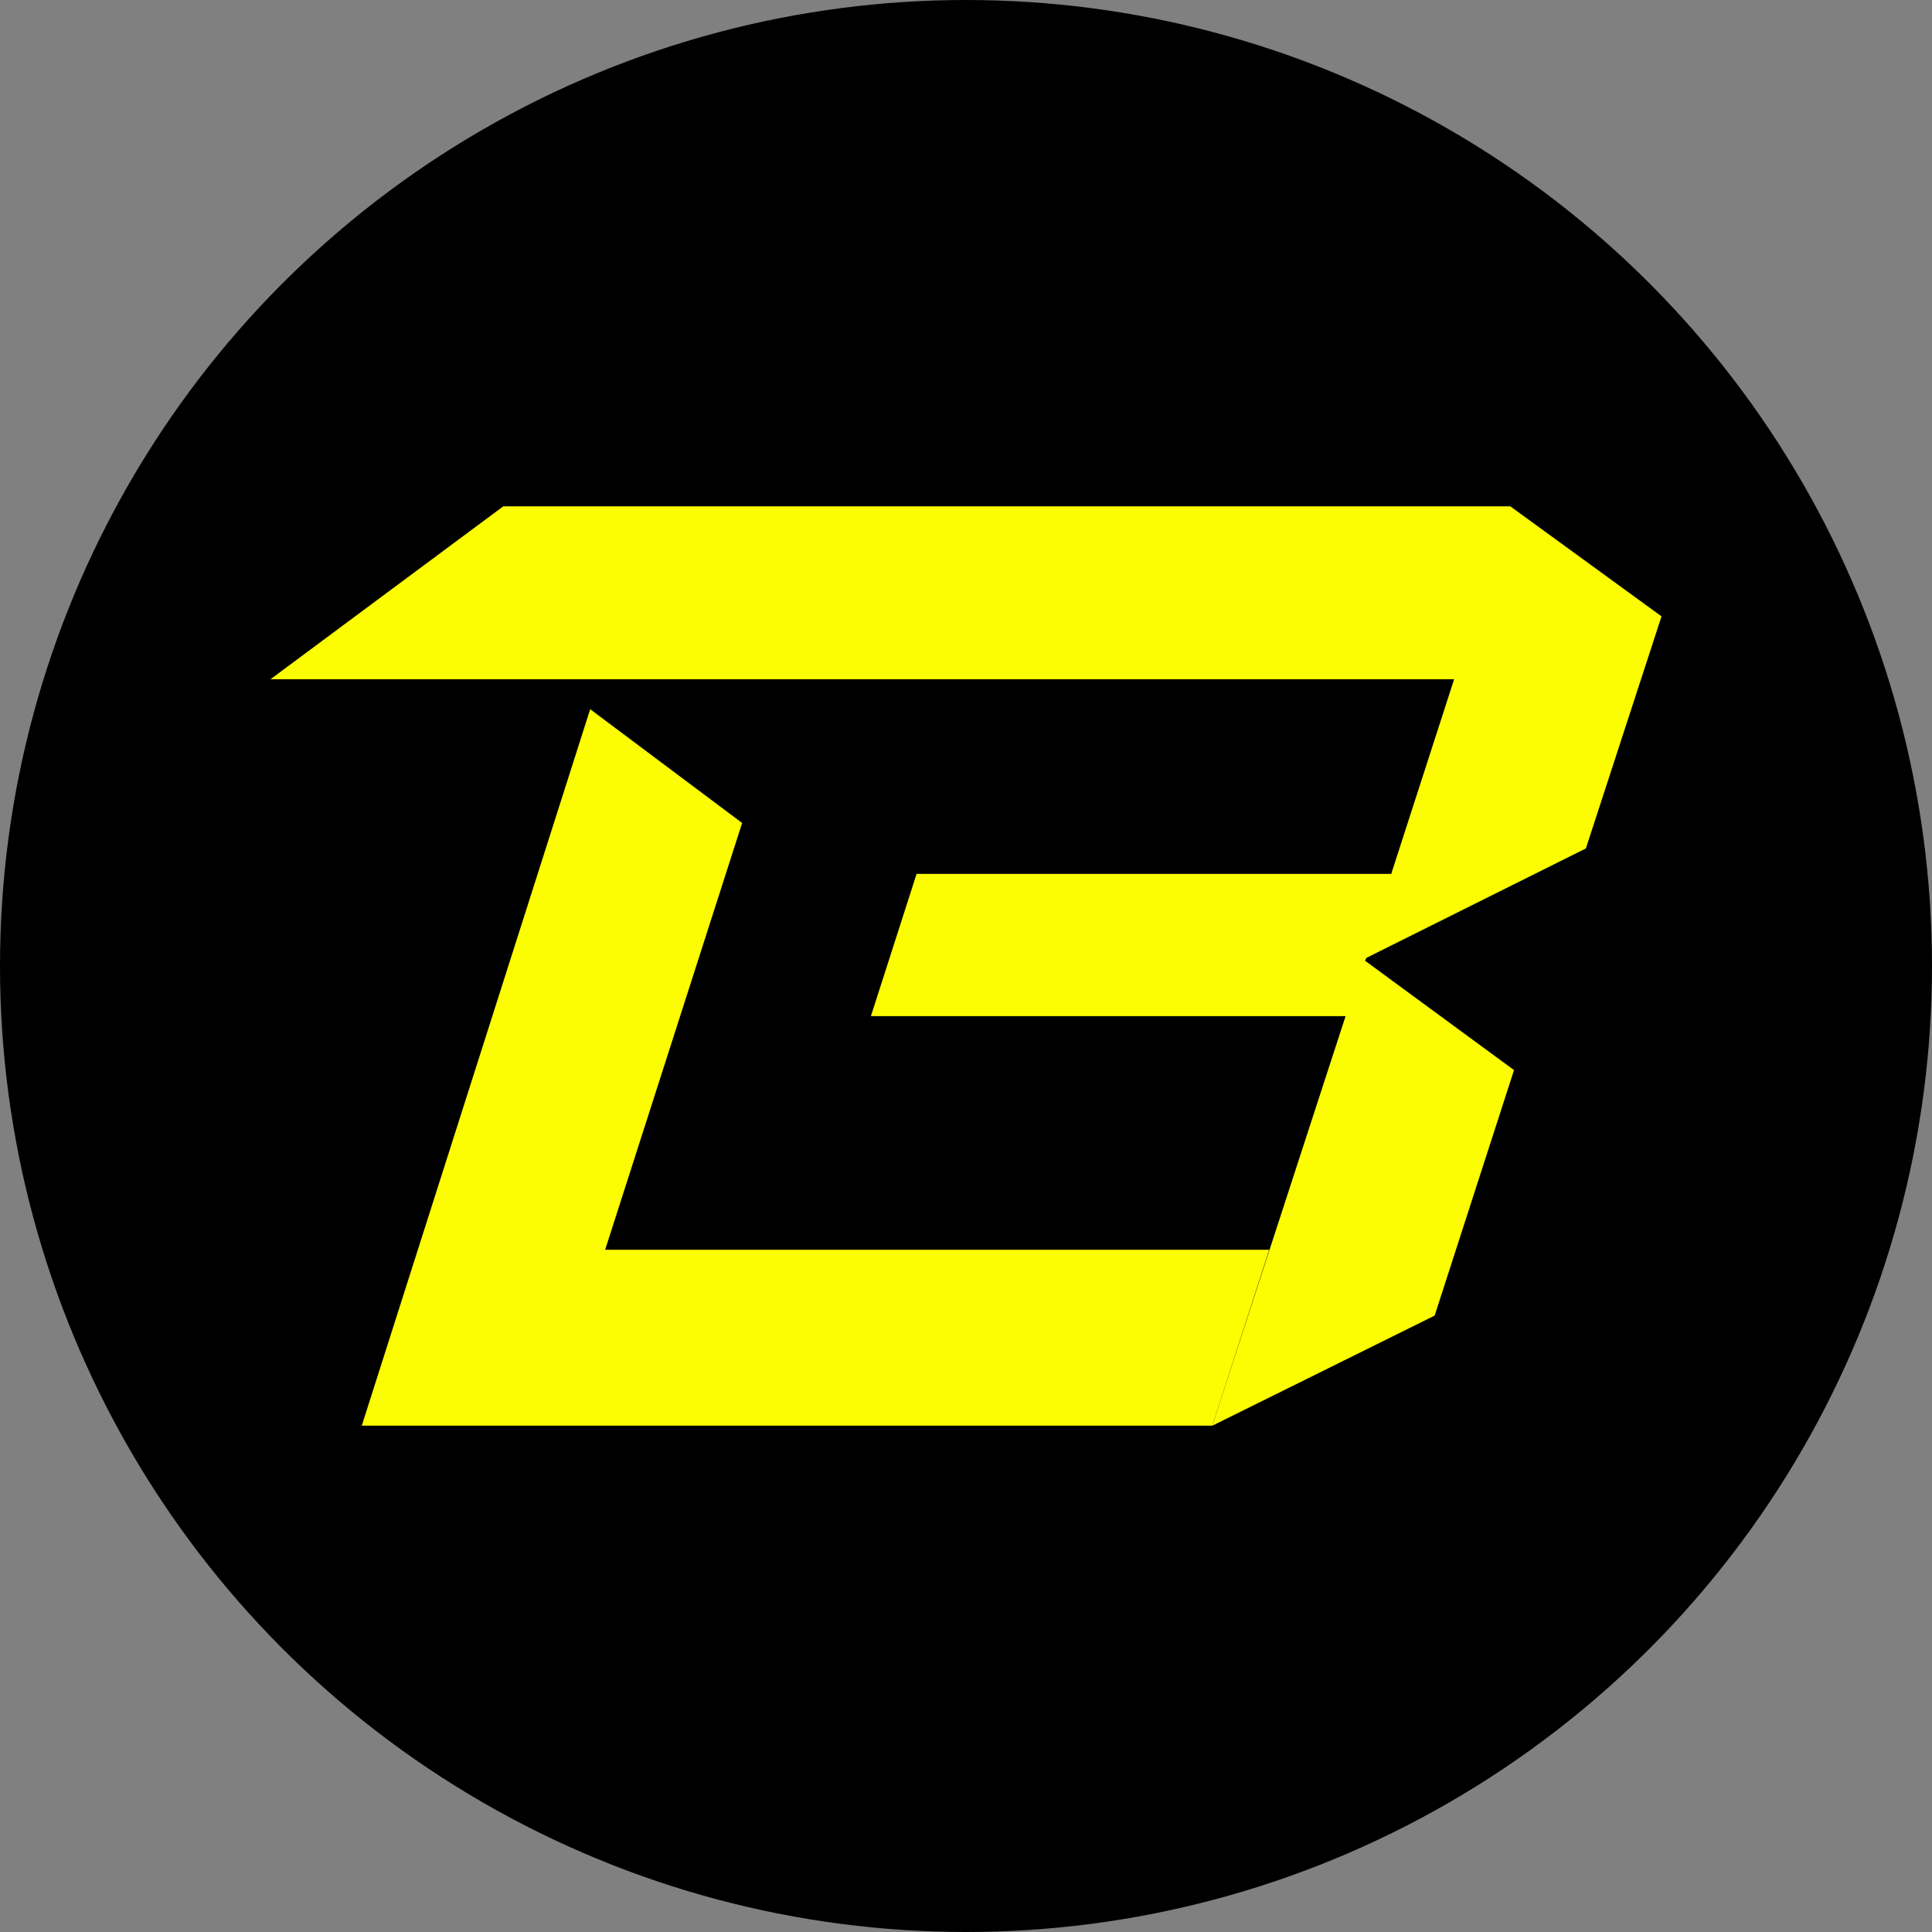 <svg width="40" height="40" fill="none" xmlns="http://www.w3.org/2000/svg">
    <rect width="100%" height="100%" fill="#808080" stroke="none"/>
    <circle cx="20" cy="20" r="20" fill="#000"/>
    <path d="m28.293 19.83 4.541-2.264 1.566-4.805-3.131-2.278H10.42L5.6 14.063h24.506l-1.302 4.03h-9.827l-.946 2.945h9.828l-2.76 8.48 4.604-2.28 1.643-5.083-3.084-2.264.03-.061Z" fill="#FCFC03"/>
    <path d="m12.529 25.875 2.836-8.836-3.146-2.356L7.49 29.517H25.1l1.178-3.642h-13.75Z" fill="#FCFC03"/>
</svg>
